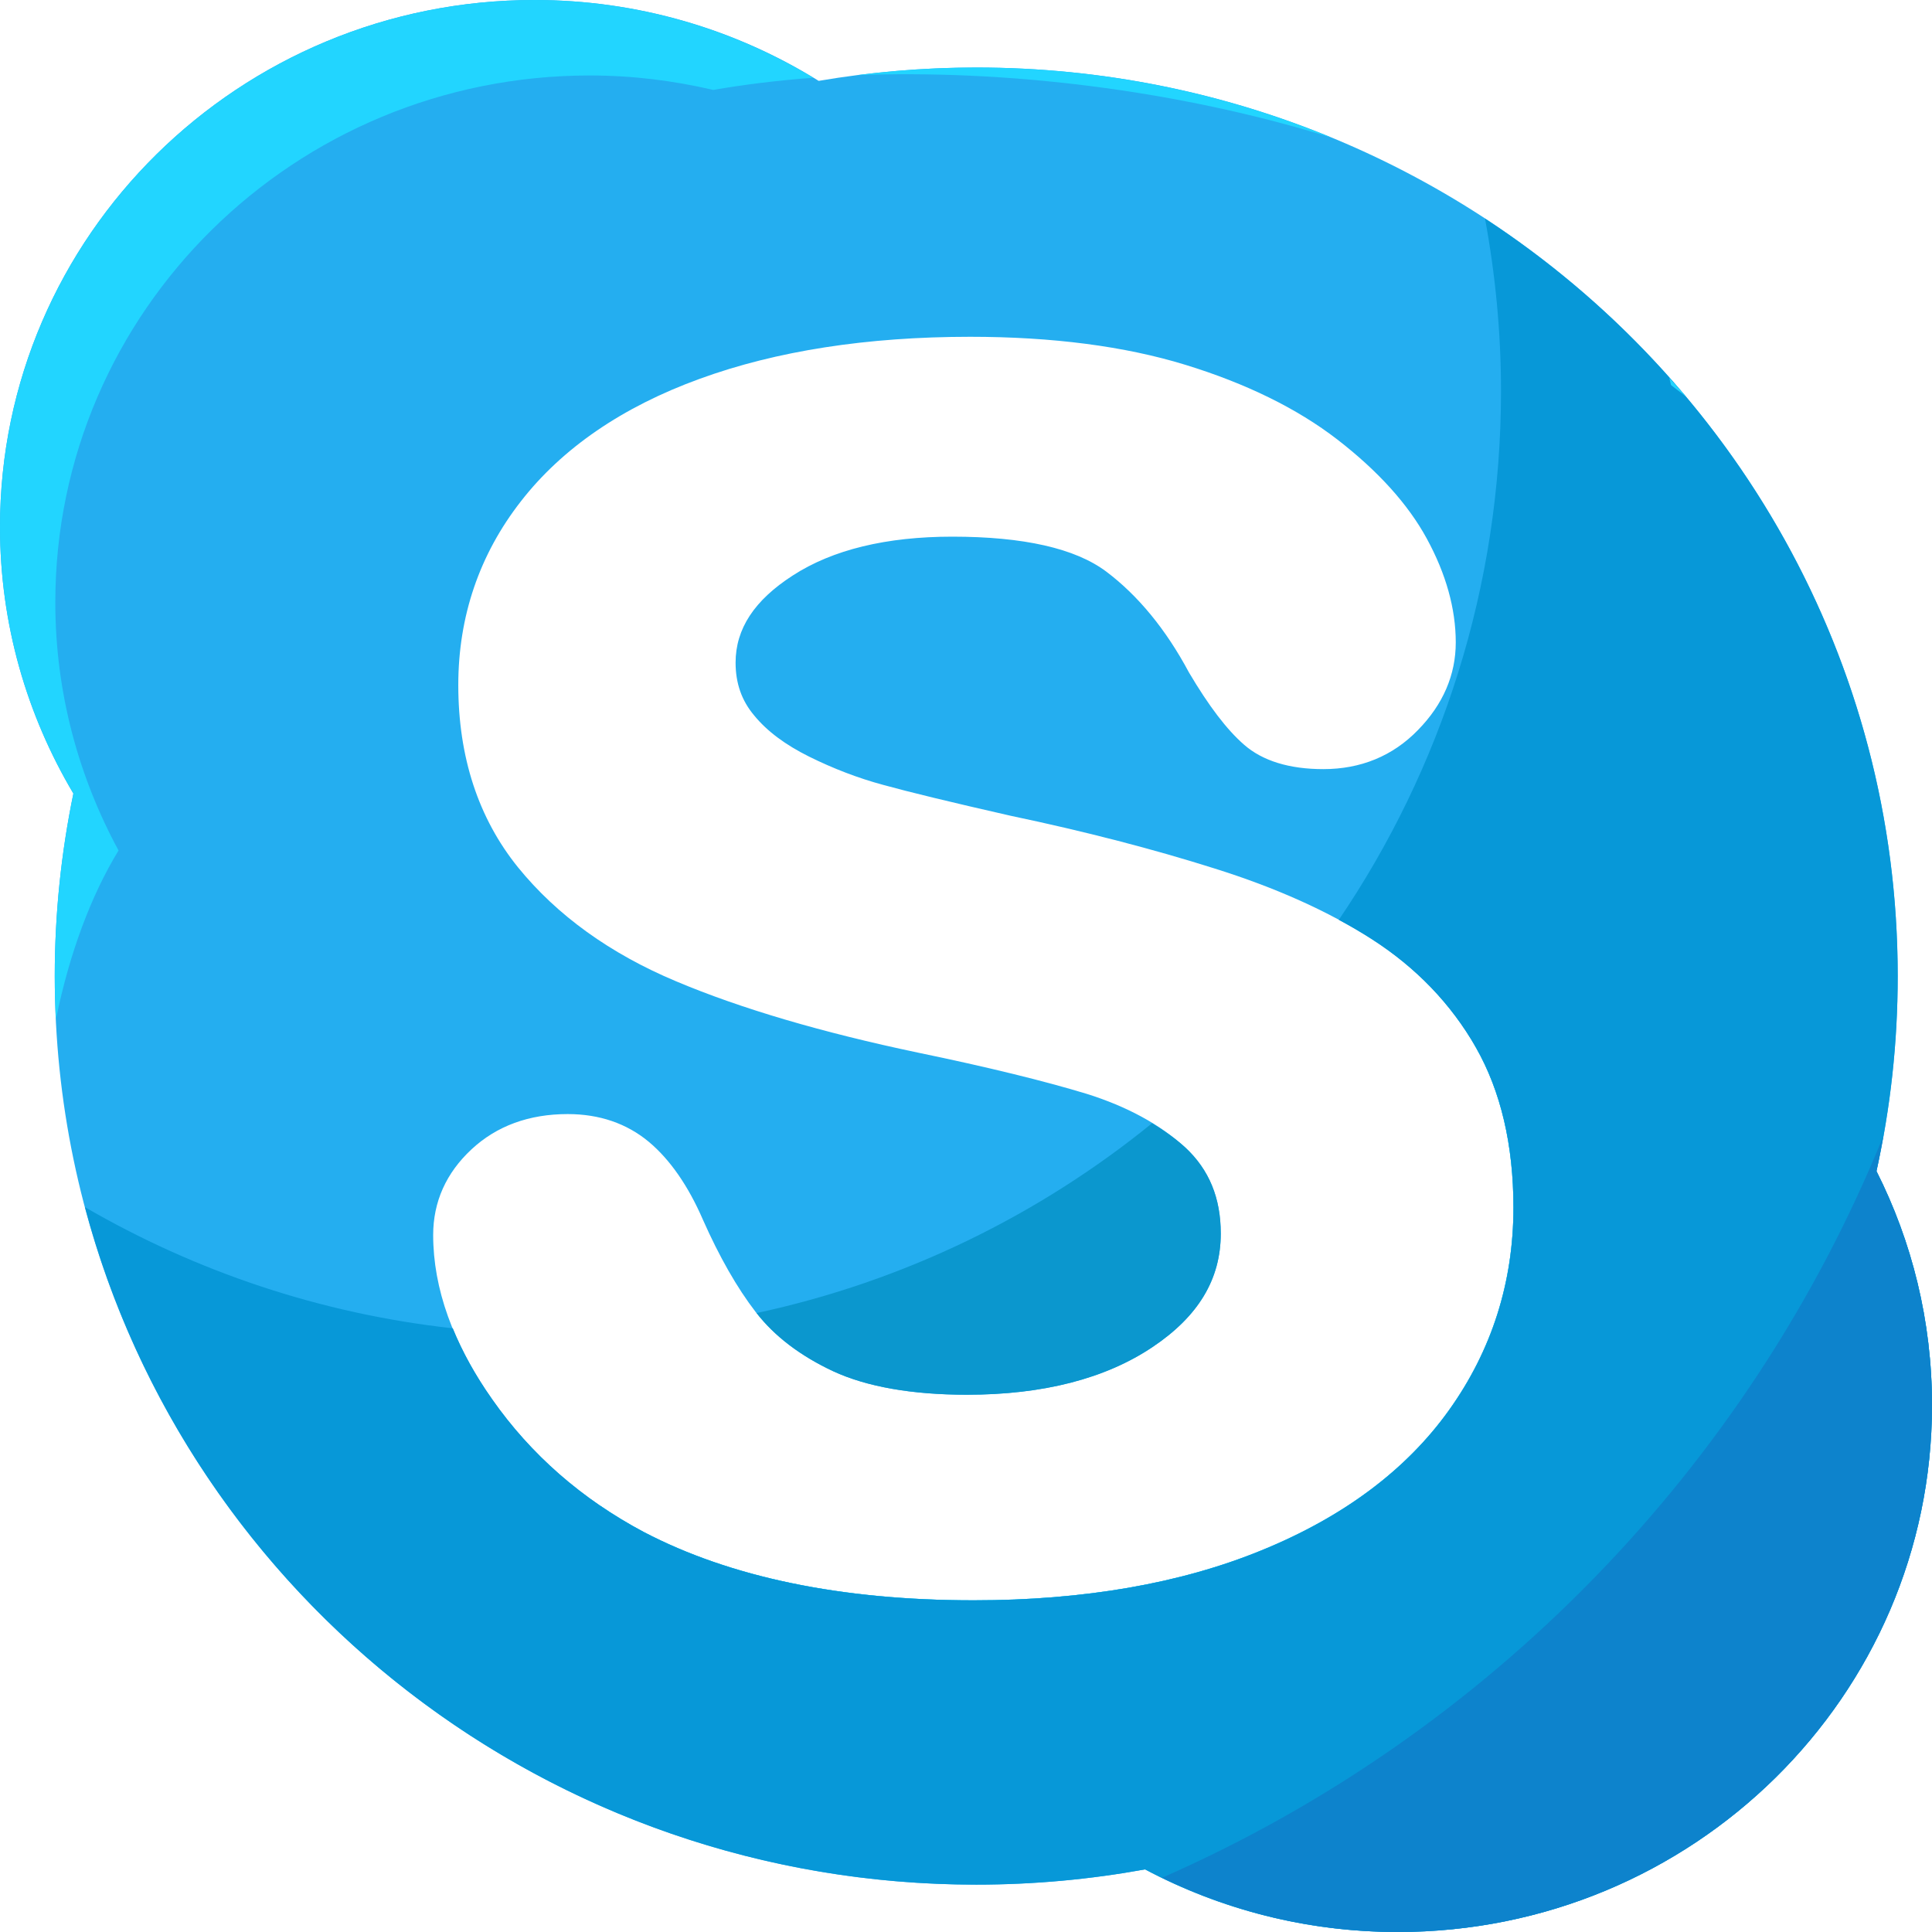 <?xml version="1.0" encoding="iso-8859-1"?>
<!-- Uploaded to: SVG Repo, www.svgrepo.com, Generator: SVG Repo Mixer Tools -->
<svg height="800px" width="800px" version="1.1" id="Layer_1" xmlns="http://www.w3.org/2000/svg" xmlns:xlink="http://www.w3.org/1999/xlink" 
	 viewBox="0 0 496 496" xml:space="preserve">
<path style="fill:#24AEF0;" d="M487.192,250.568c0-128.792-105.88-233.232-236.56-233.232c-13.768,0-27.28,1.184-40.456,3.424
	C189.032,7.624,164.016,0,137.2,0C61.416,0,0,60.544,0,135.288c0,24.96,6.896,48.304,18.84,68.432
	c-3.12,15.12-4.784,30.824-4.784,46.848c0,128.856,105.92,233.272,236.568,233.272c14.816,0,29.272-1.352,43.336-3.912
	C313.288,490.168,335.344,496,358.824,496C434.584,496,496,435.432,496,360.736c0-21.584-5.128-41.976-14.256-60.072
	C485.328,284.496,487.192,267.768,487.192,250.568z M371.976,362.064c-10.936,15.296-27.088,27.376-48.088,35.944
	c-20.744,8.504-45.584,12.84-73.896,12.84c-33.984,0-62.464-5.896-84.72-17.536c-15.896-8.448-28.992-19.888-38.936-34.096
	c-10.056-14.256-15.128-28.44-15.128-42.152c0-8.504,3.312-15.92,9.84-21.992c6.48-6.032,14.792-9.056,24.704-9.056
	c8.112,0,15.144,2.392,20.832,7.136c5.456,4.568,10.12,11.328,13.872,19.976c4.208,9.496,8.752,17.488,13.56,23.72
	c4.672,6.096,11.344,11.184,19.864,15.176c8.56,3.968,20.152,6.04,34.352,6.04c19.56,0,35.592-4.144,47.656-12.248
	c11.8-7.904,17.512-17.448,17.512-29.128c0-9.168-3-16.416-9.112-22.104c-6.496-5.92-14.976-10.52-25.272-13.752
	c-10.76-3.272-25.336-6.864-43.392-10.6c-24.576-5.168-45.44-11.296-62-18.28c-16.976-7.112-30.64-16.96-40.648-29.296
	c-10.152-12.568-15.32-28.296-15.32-46.776c0-17.6,5.408-33.504,16.072-47.176c10.56-13.592,26.016-24.232,45.928-31.456
	c19.632-7.16,42.952-10.784,69.416-10.784c21.112,0,39.696,2.424,55.216,7.184c15.584,4.784,28.712,11.216,39.032,19.176
	c10.408,8.048,18.168,16.592,23.008,25.504c4.896,9,7.408,17.944,7.408,26.6c0,8.328-3.256,15.912-9.704,22.496
	c-6.464,6.664-14.672,10.032-24.296,10.032c-8.752,0-15.624-2.128-20.352-6.272c-4.44-3.872-9.04-9.92-14.144-18.544
	c-5.896-11.032-13.056-19.744-21.232-25.896c-7.968-5.976-21.24-8.968-39.52-8.968c-16.912,0-30.736,3.336-40.968,9.976
	c-9.856,6.352-14.672,13.68-14.672,22.36c0,5.296,1.552,9.744,4.76,13.552c3.328,4.08,8.072,7.576,14.088,10.568
	c6.208,3.08,12.632,5.544,19.04,7.272c6.568,1.816,17.584,4.488,32.728,7.928c19.168,4.024,36.752,8.6,52.28,13.512
	c15.784,4.944,29.368,11.04,40.504,18.192c11.32,7.28,20.272,16.592,26.648,27.752c6.4,11.232,9.64,25.032,9.64,41.112
	C388.544,329.232,382.944,346.736,371.976,362.064z"/>
<g>
	<path style="fill:#22D5FF;" d="M92.496,423.888c1.448,1.28,2.84,2.6,4.32,3.848c-5.056-6.016-10.352-12.6-15.696-19.536
		C84.88,413.608,88.696,418.856,92.496,423.888z"/>
	<path style="fill:#22D5FF;" d="M193.68,421.728c22.264,11.64,50.76,17.528,84.72,17.528c28.328,0,53.168-4.336,73.896-12.84
		c21.016-8.56,37.168-20.64,48.104-35.936c10.96-15.328,16.56-32.832,16.56-52.032c0-16.08-3.232-29.872-9.624-41.12
		c-6.392-11.16-15.344-20.464-26.656-27.744c-0.68-0.44-1.456-0.832-2.168-1.264c0.128,0.2,0.28,0.384,0.392,0.6
		c6.4,11.232,9.64,25.032,9.64,41.112c0,19.2-5.6,36.704-16.568,52.032c-10.936,15.296-27.088,27.376-48.088,35.944
		c-20.744,8.504-45.584,12.84-73.896,12.84c-33.984,0-62.464-5.896-84.72-17.536c-3.928-2.088-7.688-4.368-11.264-6.816
		c0.256,0.384,0.488,0.752,0.752,1.128C164.704,401.832,177.792,413.28,193.68,421.728z"/>
</g>
<path style="fill:#0B97CE;" d="M213.888,352.032c8.56,3.968,20.152,6.04,34.352,6.04c19.56,0,35.592-4.144,47.656-12.248
	c11.8-7.904,17.512-17.448,17.512-29.128c0-9.168-3-16.416-9.112-22.104c-2.528-2.296-5.424-4.336-8.52-6.224
	c-29.04,23.6-63.64,40.592-101.536,48.728C198.904,343.072,205.496,348.104,213.888,352.032z"/>
<path style="fill:#0798D8;" d="M481.744,300.664c3.584-16.168,5.456-32.896,5.456-50.096c0-81.184-42.112-152.68-105.952-194.448
	c2.648,14.352,4.104,29.112,4.104,44.232c0,50.328-15.368,97.072-41.64,135.8c2.992,1.608,5.856,3.272,8.552,5.016
	c11.32,7.28,20.272,16.592,26.648,27.752c6.4,11.232,9.64,25.032,9.64,41.112c0,19.2-5.6,36.704-16.568,52.032
	c-10.936,15.296-27.088,27.376-48.088,35.944c-20.744,8.504-45.584,12.84-73.896,12.84c-33.984,0-62.464-5.896-84.72-17.536
	c-15.896-8.448-28.992-19.888-38.936-34.096c-4.296-6.096-7.624-12.168-10.096-18.2c-34.12-3.768-66.088-14.656-94.44-31.104
	C48.432,410.016,140.784,483.84,250.632,483.84c14.816,0,29.272-1.352,43.336-3.912c19.32,10.24,41.376,16.072,64.856,16.072
	C434.584,496,496,435.432,496,360.736C496,339.16,490.872,318.768,481.744,300.664z"/>
<path style="fill:#0D83CC;" d="M483.48,291.728c-34.56,85.056-101.296,153.528-185.152,190.344
	c18.264,8.88,38.76,13.928,60.496,13.928C434.584,496,496,435.432,496,360.736c0-21.584-5.128-41.976-14.256-60.072
	C482.4,297.712,482.928,294.712,483.48,291.728z"/>
<g>
	<path style="fill:#22D5FF;" d="M279.496,22.04c22.464,2.832,43.544,7.456,62.456,13.336c-28.096-11.608-58.936-18.04-91.312-18.04
		c-10.376,0-20.608,0.68-30.664,1.96C238.56,18.6,258.632,19.416,279.496,22.04z"/>
	<path style="fill:#22D5FF;" d="M428.536,96.984c0.128,0.616,0.352,1.232,0.448,1.856c1.264,1.032,2.616,1.952,3.872,3.008
		C431.464,100.184,429.984,98.608,428.536,96.984z"/>
	<path style="fill:#22D5FF;" d="M151.424,19.376c10.912,0,21.504,1.328,31.696,3.712c8.072-1.408,16.648-2.456,25.672-3.12
		C187.936,7.336,163.44,0,137.2,0C61.416,0,0,60.544,0,135.288c0,24.96,6.896,48.304,18.84,68.432
		c-3.12,15.12-4.784,30.824-4.784,46.848c0,3.768,0.112,7.496,0.288,11.216c3.448-16.952,9-31.832,16.088-43.44
		C20.136,199.328,14.2,177.696,14.2,154.656C14.2,79.92,75.632,19.376,151.424,19.376z"/>
</g>
</svg>